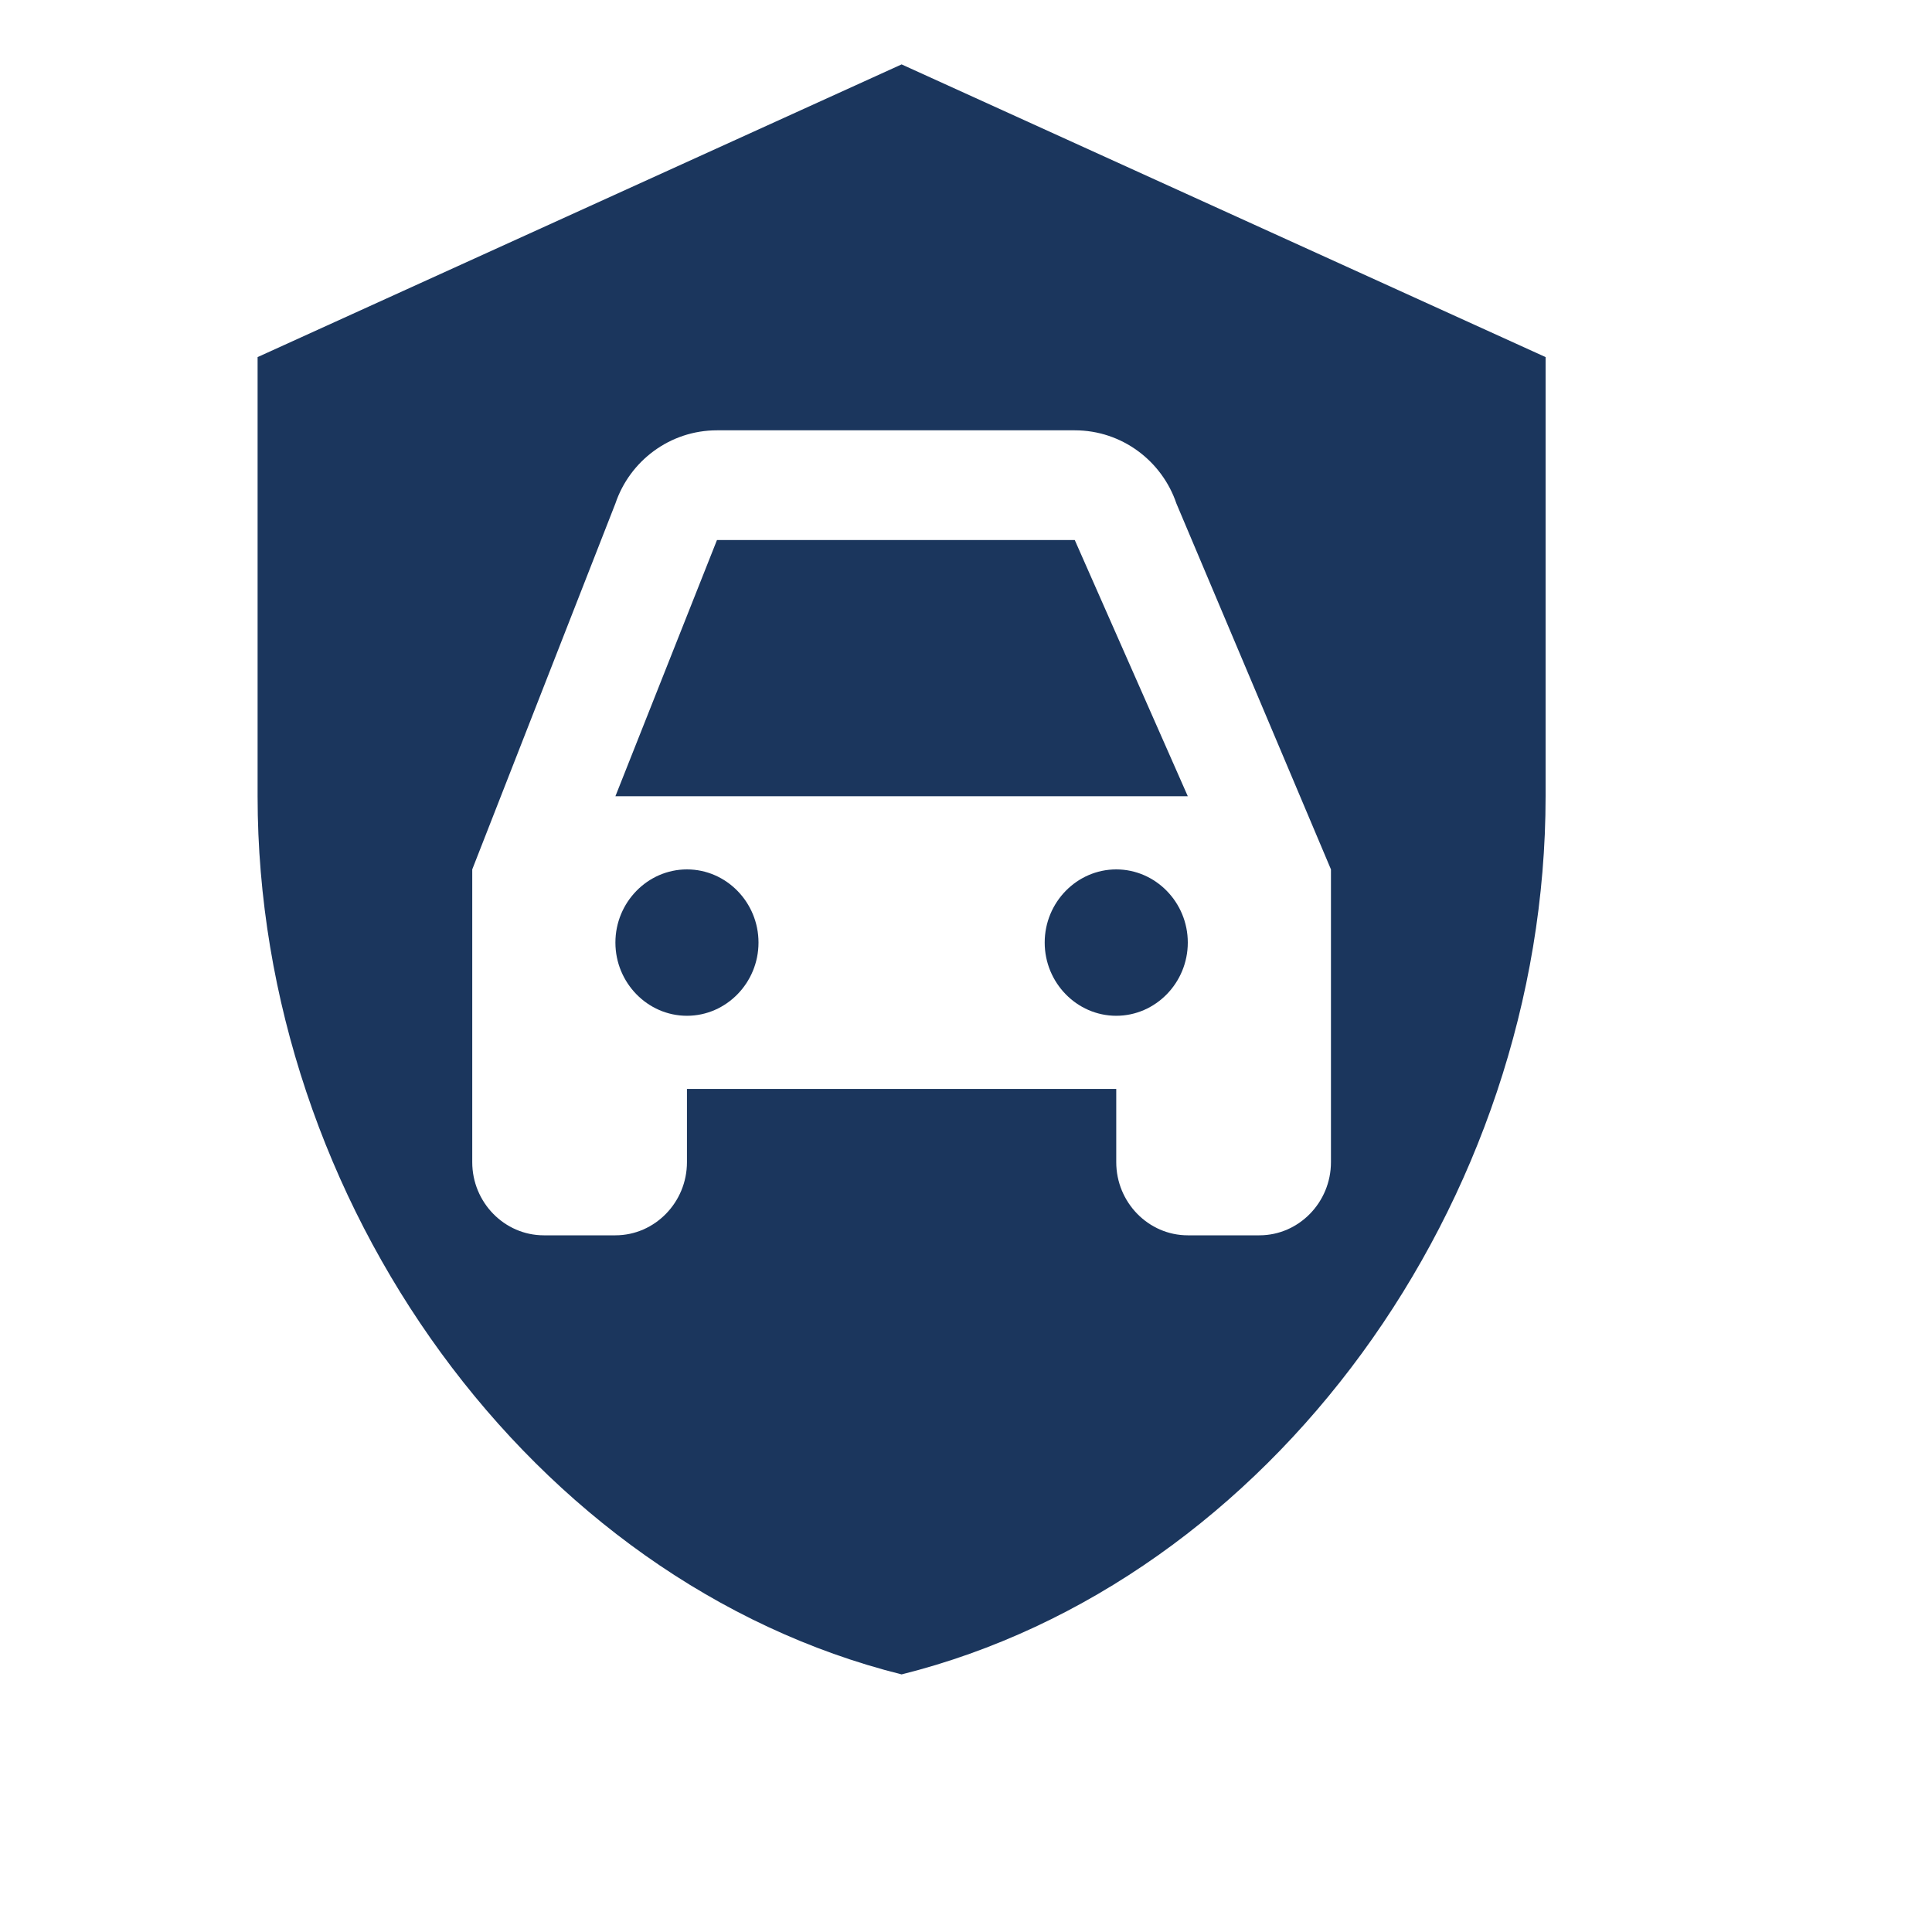 <svg width="30" height="30" viewBox="0 0 30 30" fill="none" xmlns="http://www.w3.org/2000/svg">
<path d="M16.689 8.386L18.444 12.364H9.556L11.133 8.386H16.689ZM10.667 13.5C10.056 13.5 9.556 14.011 9.556 14.636C9.556 15.261 10.056 15.773 10.667 15.773C11.278 15.773 11.778 15.261 11.778 14.636C11.778 14.011 11.278 13.5 10.667 13.5ZM17.333 13.5C16.722 13.5 16.222 14.011 16.222 14.636C16.222 15.261 16.722 15.773 17.333 15.773C17.944 15.773 18.444 15.261 18.444 14.636C18.444 14.011 17.944 13.5 17.333 13.5ZM24 5.545V12.364C24 18.671 19.733 24.568 14 26C8.267 24.568 4 18.671 4 12.364V5.545L14 1L24 5.545ZM20.667 13.5L18.267 7.818C18.044 7.159 17.422 6.682 16.689 6.682H11.133C10.4 6.682 9.778 7.159 9.556 7.818L7.333 13.5V18.046C7.333 18.671 7.833 19.182 8.444 19.182H9.556C10.167 19.182 10.667 18.671 10.667 18.046V16.909H17.333V18.046C17.333 18.671 17.833 19.182 18.444 19.182H19.556C20.167 19.182 20.667 18.671 20.667 18.046V13.5Z" fill="#1B365D"/>
</svg>
